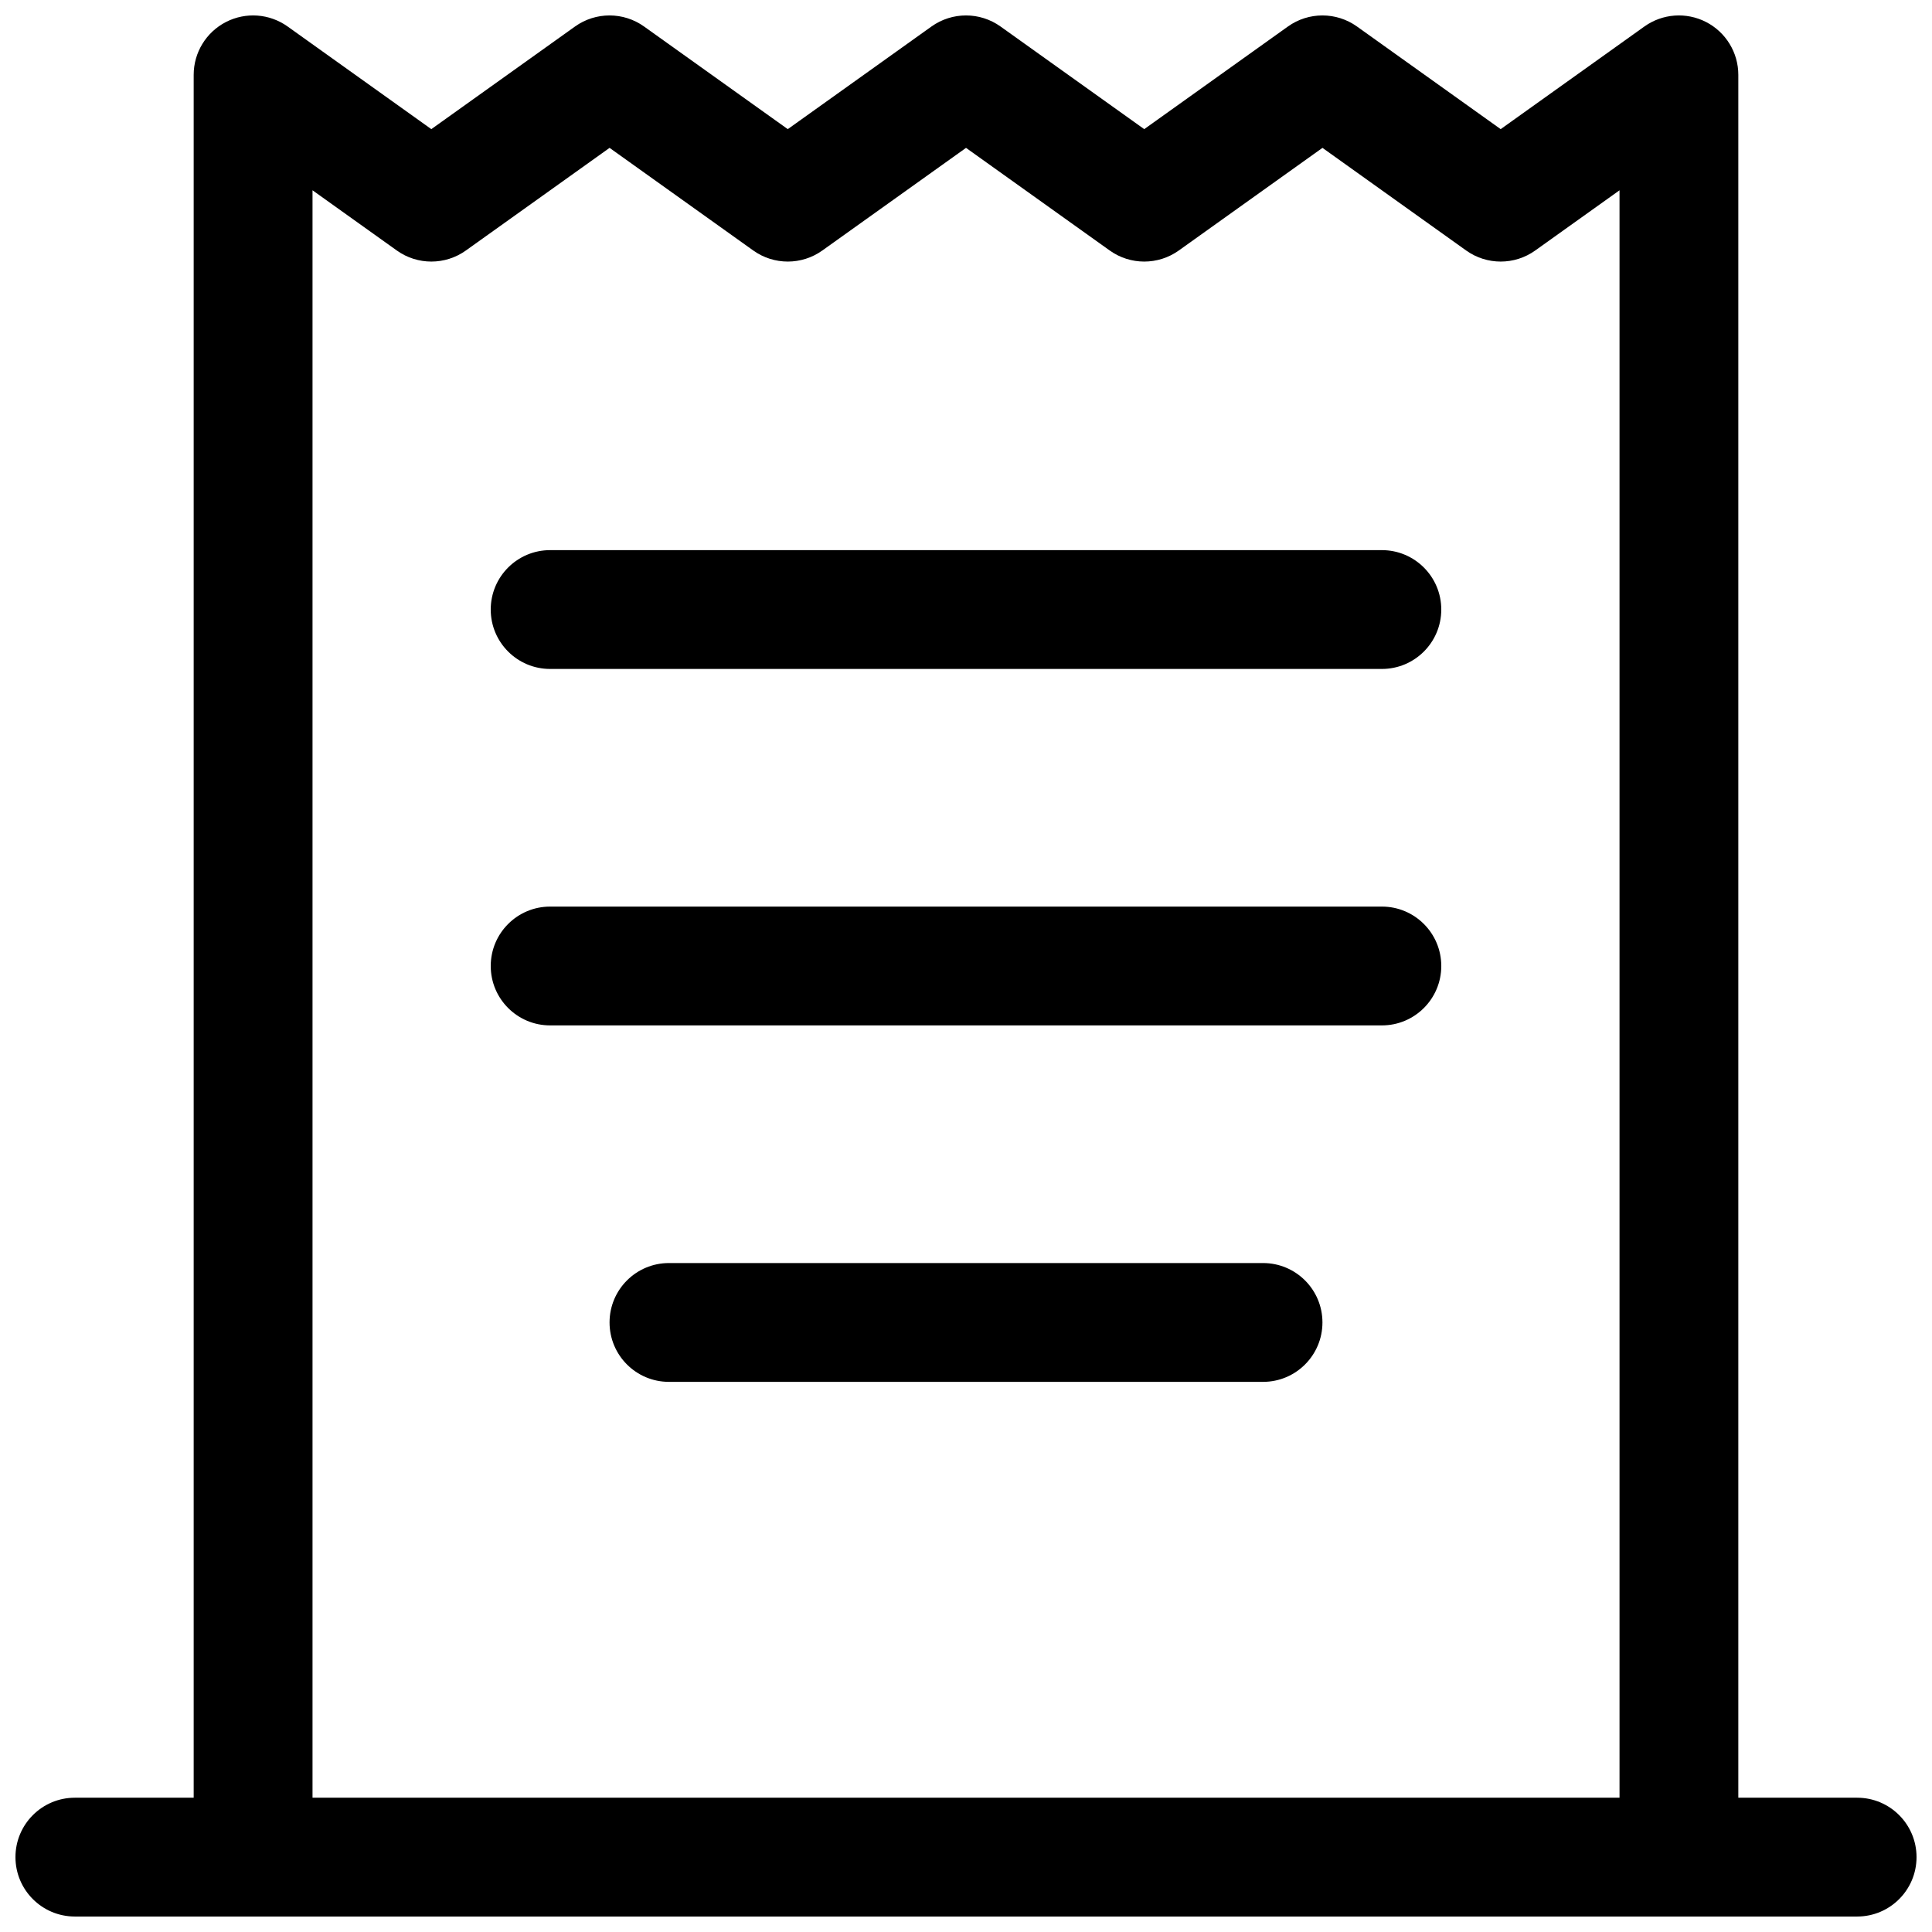 <?xml version="1.0" encoding="UTF-8"?>
<!-- Uploaded to: SVG Repo, www.svgrepo.com, Generator: SVG Repo Mixer Tools -->
<svg width="800px" height="800px" version="1.1" viewBox="144 144 512 512" xmlns="http://www.w3.org/2000/svg">
 <defs>
  <clipPath id="a">
   <path d="m148.09 148.09h503.81v503.81h-503.81z"/>
  </clipPath>
 </defs>
 <path d="m289.79 289.79c-8.695 0-15.742 7.051-15.742 15.746 0 8.695 7.047 15.742 15.742 15.742h220.42c8.695 0 15.742-7.047 15.742-15.742 0-8.695-7.047-15.746-15.742-15.746z"/>
 <path d="m274.05 400c0-8.695 7.047-15.746 15.742-15.746h220.42c8.695 0 15.742 7.051 15.742 15.746s-7.047 15.742-15.742 15.742h-220.42c-8.695 0-15.742-7.047-15.742-15.742z"/>
 <path d="m321.28 478.72c-8.695 0-15.742 7.047-15.742 15.742 0 8.699 7.047 15.746 15.742 15.746h157.44c8.695 0 15.742-7.047 15.742-15.746 0-8.695-7.047-15.742-15.742-15.742z"/>
 <g clip-path="url(#a)">
  <path d="m163.84 651.9h472.32c8.695 0 15.742-7.047 15.742-15.742 0-8.695-7.047-15.746-15.742-15.746h-31.488v-456.58c0-5.894-3.297-11.297-8.539-13.996-5.246-2.699-11.559-2.242-16.355 1.188l-38.082 27.199-38.082-27.199c-5.473-3.91-12.828-3.91-18.301 0l-38.082 27.199-38.082-27.199c-5.473-3.91-12.824-3.91-18.301 0l-38.082 27.199-38.082-27.199c-5.473-3.91-12.828-3.91-18.301 0l-38.082 27.199-38.078-27.199c-4.801-3.43-11.113-3.887-16.355-1.188-5.246 2.699-8.543 8.102-8.543 13.996v456.58h-31.488c-8.691 0-15.742 7.051-15.742 15.746 0 8.695 7.051 15.742 15.742 15.742zm409.35-457.47v425.98h-346.37v-425.98l22.34 15.957c5.473 3.91 12.828 3.91 18.301 0l38.082-27.199 38.082 27.199c5.473 3.91 12.824 3.91 18.301 0l38.082-27.199 38.082 27.199c5.473 3.91 12.824 3.91 18.301 0l38.078-27.199 38.082 27.199c5.477 3.91 12.828 3.91 18.301 0z" fill-rule="evenodd"/>
 </g>
</svg>